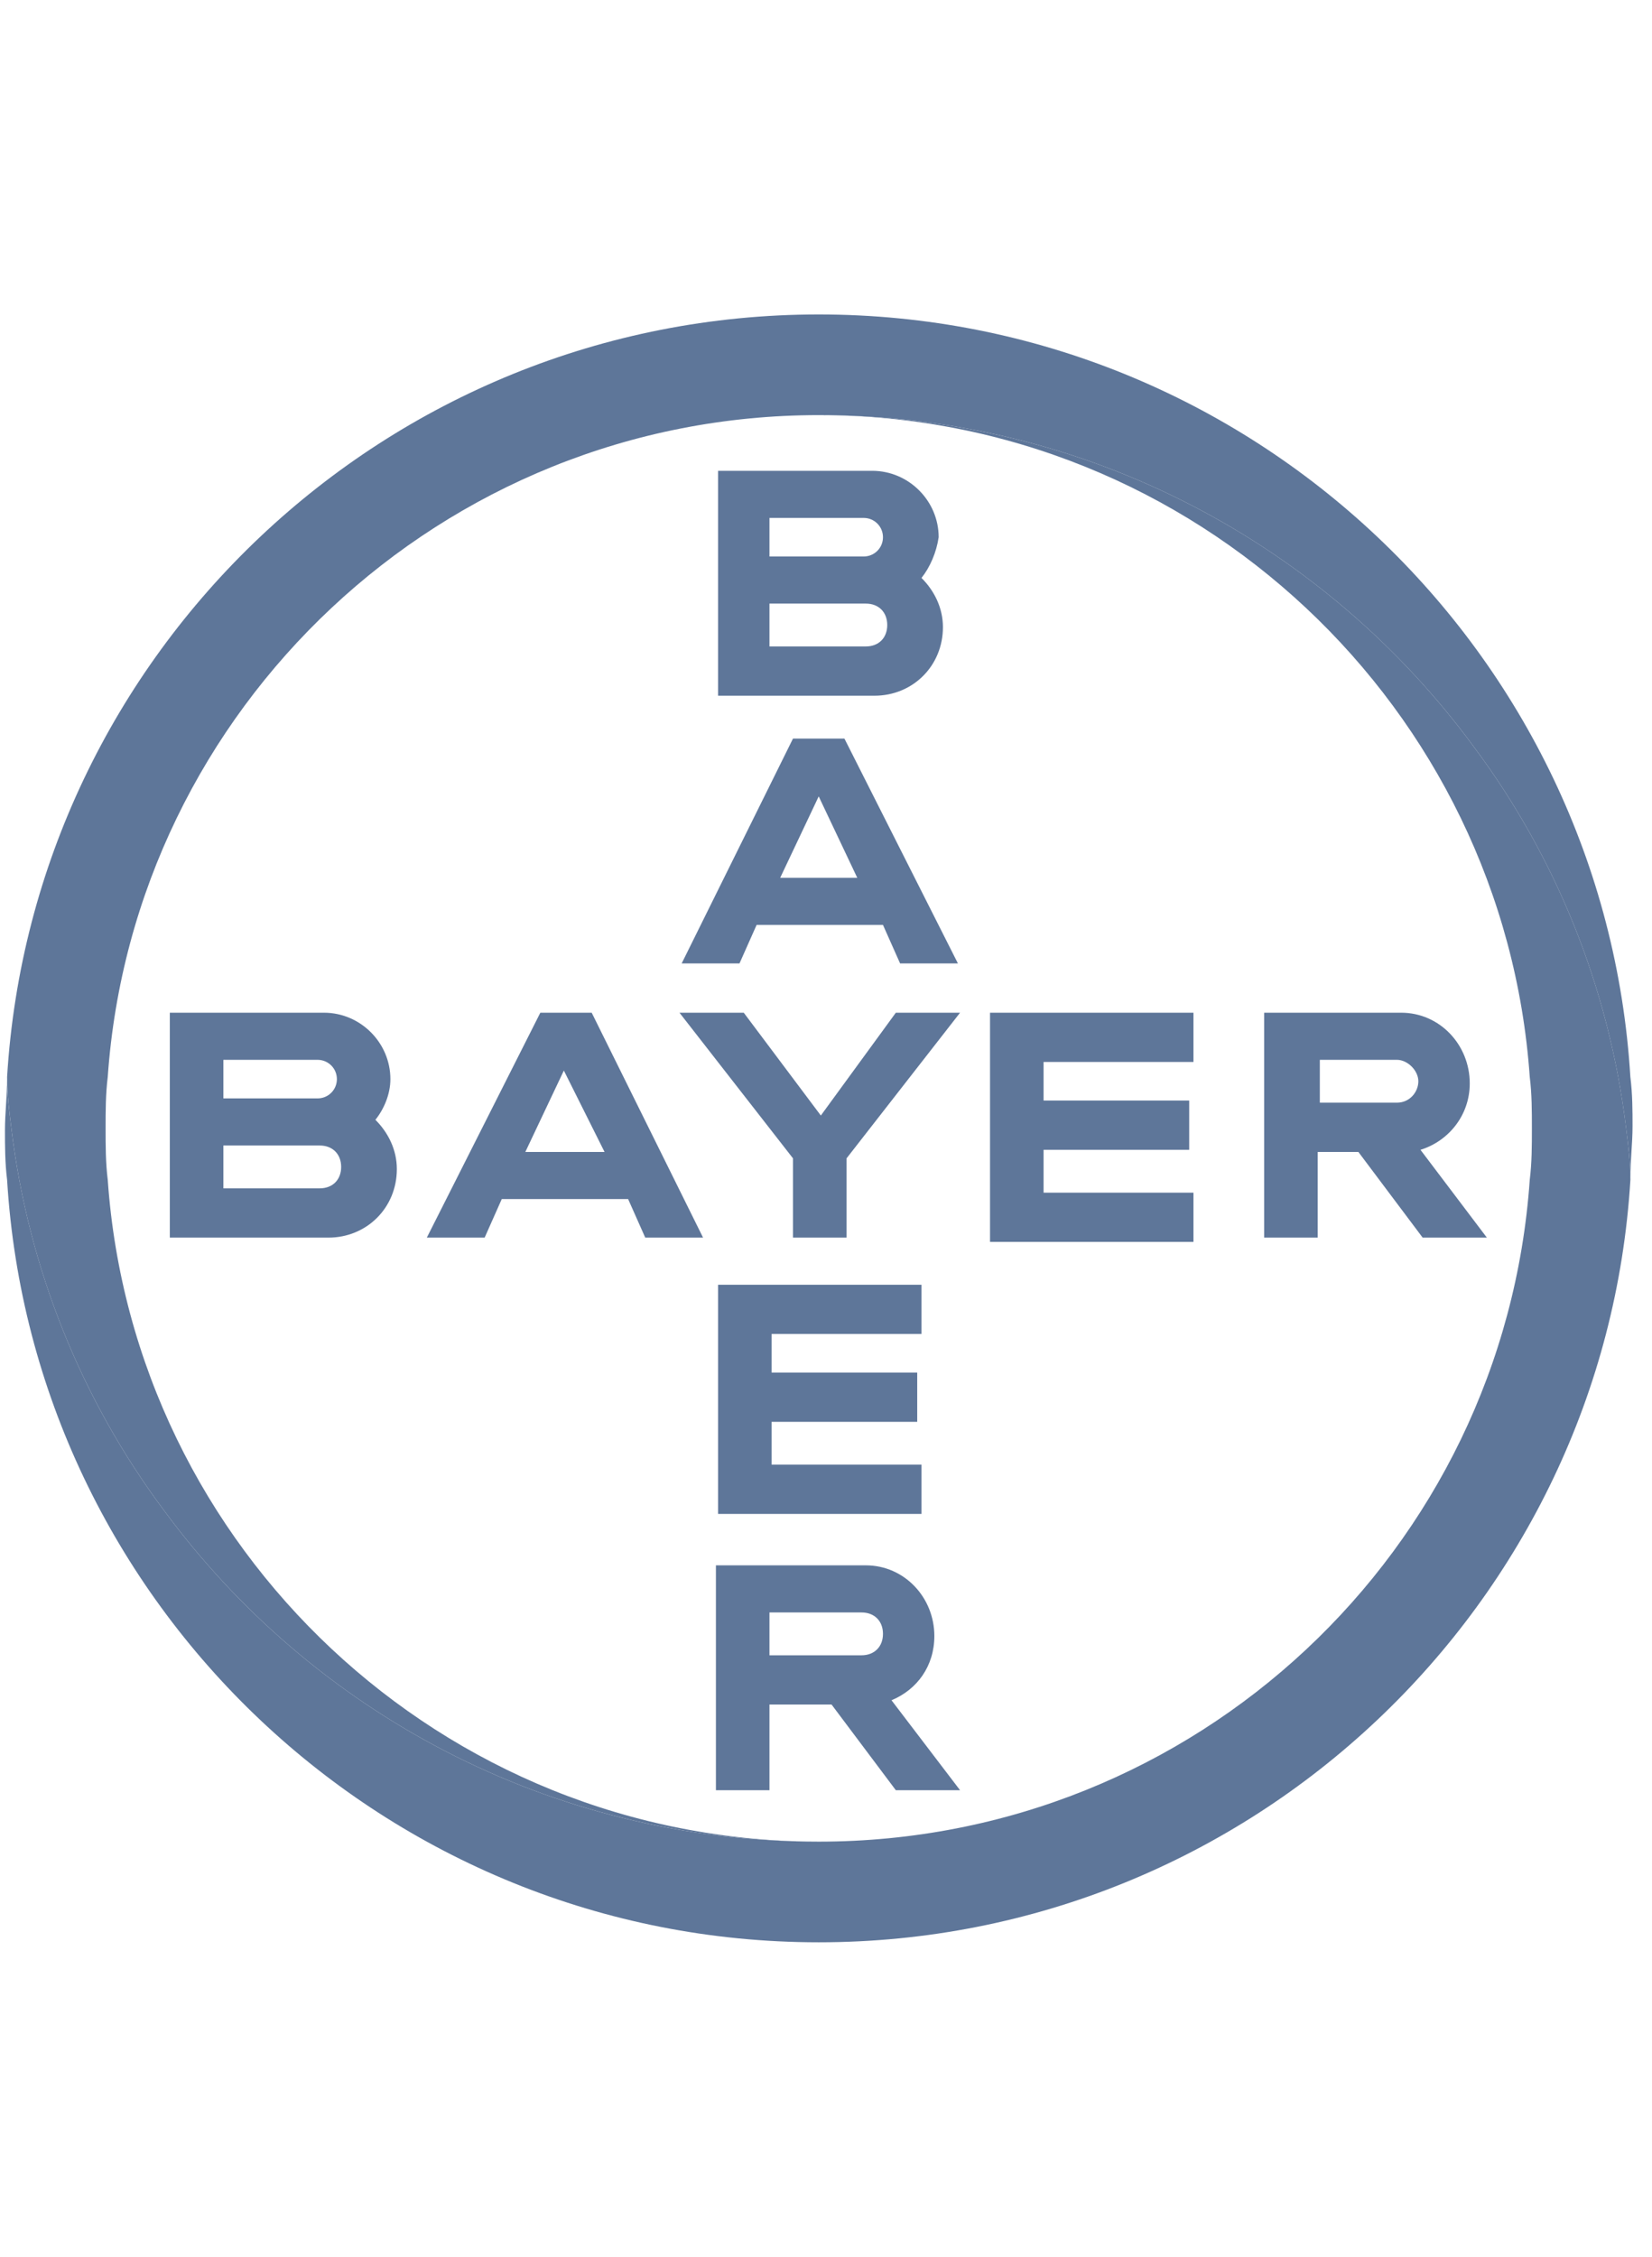 <svg width="41" height="56" viewBox="0 0 41 56" fill="none" xmlns="http://www.w3.org/2000/svg">
<g clip-path="url(#clip0_1532_34540)">
<path d="M19.097 13.809H21.435C21.701 13.809 21.914 13.596 21.914 13.331C21.914 13.065 21.701 12.852 21.435 12.852H19.097V13.809ZM19.097 16.041H21.489C21.808 16.041 22.02 15.829 22.02 15.51C22.02 15.191 21.808 14.978 21.489 14.978H19.097V16.041ZM22.87 14.341C23.189 14.659 23.402 15.085 23.402 15.563C23.402 16.52 22.658 17.264 21.701 17.264H17.821V11.683H21.648C22.552 11.683 23.296 12.427 23.296 13.331C23.242 13.703 23.083 14.075 22.87 14.341ZM23.774 23.907H22.339L21.914 22.951H18.778L18.353 23.907H16.918L19.681 18.327H20.957L23.774 23.907ZM20.319 19.762L19.363 21.782H21.276L20.319 19.762ZM22.233 25.13H23.827L21.01 28.744V30.711H19.681V28.744L16.864 25.13H18.459L20.372 27.681L22.233 25.13ZM29.62 25.13V26.352H25.9V27.309H29.514V28.532H25.9V29.595H29.62V30.817H24.571V25.13H29.62ZM33.713 28.585H32.703V30.711H31.375V25.13H34.776C35.733 25.13 36.477 25.927 36.477 26.884C36.477 27.681 35.945 28.319 35.254 28.532L36.902 30.711H35.308L33.713 28.585ZM34.67 26.299H32.756V27.362H34.67C34.989 27.362 35.201 27.096 35.201 26.831C35.201 26.565 34.935 26.299 34.67 26.299ZM17.449 30.711H16.014L15.589 29.754H12.453L12.028 30.711H10.593L13.41 25.13H14.685L17.449 30.711ZM13.994 26.565L13.038 28.585H15.004L13.994 26.565ZM5.544 27.256H7.882C8.148 27.256 8.361 27.043 8.361 26.778C8.361 26.512 8.148 26.299 7.882 26.299H5.544V27.256ZM5.544 29.488H7.935C8.254 29.488 8.467 29.276 8.467 28.957C8.467 28.638 8.254 28.425 7.935 28.425H5.544V29.488ZM9.317 27.787C9.636 28.106 9.849 28.532 9.849 29.01C9.849 29.967 9.105 30.711 8.148 30.711H4.215V25.13H8.042C8.945 25.13 9.689 25.874 9.689 26.778C9.689 27.15 9.53 27.522 9.317 27.787ZM22.87 31.88V33.102H19.15V34.059H22.764V35.282H19.15V36.345H22.87V37.567H17.821V31.88H22.87ZM21.914 40.543C21.914 40.224 21.701 40.012 21.382 40.012H19.097V41.075H21.382C21.701 41.075 21.914 40.862 21.914 40.543ZM17.768 44.423V38.843H21.489C22.445 38.843 23.189 39.64 23.189 40.596C23.189 41.341 22.764 41.925 22.126 42.191L23.827 44.423H22.233L20.638 42.297H19.097V44.423H17.768Z" fill="#5E7699"/>
<path d="M40.463 26.724C39.826 16.201 31.056 7.803 20.32 7.803C9.583 7.803 0.814 16.201 0.176 26.724C0.176 27.15 0.229 27.575 0.282 28C0.707 31.508 2.036 34.75 4.056 37.461C7.723 42.457 13.623 45.699 20.32 45.699C10.965 45.699 3.312 38.417 2.674 29.276C2.621 28.85 2.621 28.425 2.621 28C2.621 27.575 2.621 27.15 2.674 26.724C3.312 17.583 10.965 10.301 20.32 10.301C27.017 10.301 32.916 13.543 36.584 18.539C38.603 21.25 39.932 24.492 40.357 28C40.41 28.425 40.463 28.85 40.463 29.223C40.463 28.797 40.517 28.372 40.517 27.947C40.517 27.575 40.517 27.15 40.463 26.724Z" fill="#5E7699"/>
<path d="M0.176 29.276C0.814 39.799 9.584 48.197 20.32 48.197C31.056 48.197 39.826 39.799 40.464 29.276C40.464 28.85 40.411 28.425 40.358 28C39.932 24.492 38.604 21.25 36.584 18.539C32.917 13.543 27.017 10.301 20.32 10.301C29.674 10.301 37.328 17.583 37.966 26.724C38.019 27.15 38.019 27.575 38.019 28C38.019 28.425 38.019 28.85 37.966 29.276C37.328 38.471 29.674 45.699 20.32 45.699C13.623 45.699 7.723 42.457 4.056 37.461C2.036 34.75 0.708 31.508 0.282 28C0.229 27.575 0.176 27.15 0.176 26.778C0.176 27.203 0.123 27.628 0.123 28.053C0.123 28.425 0.123 28.85 0.176 29.276Z" fill="#5E7699"/>
</g>
<defs>
<clipPath id="clip0_1532_34540">
<rect width="40.444" height="40.444" fill="white" transform="translate(0.098 7.778)"/>
</clipPath>
</defs>
</svg>
